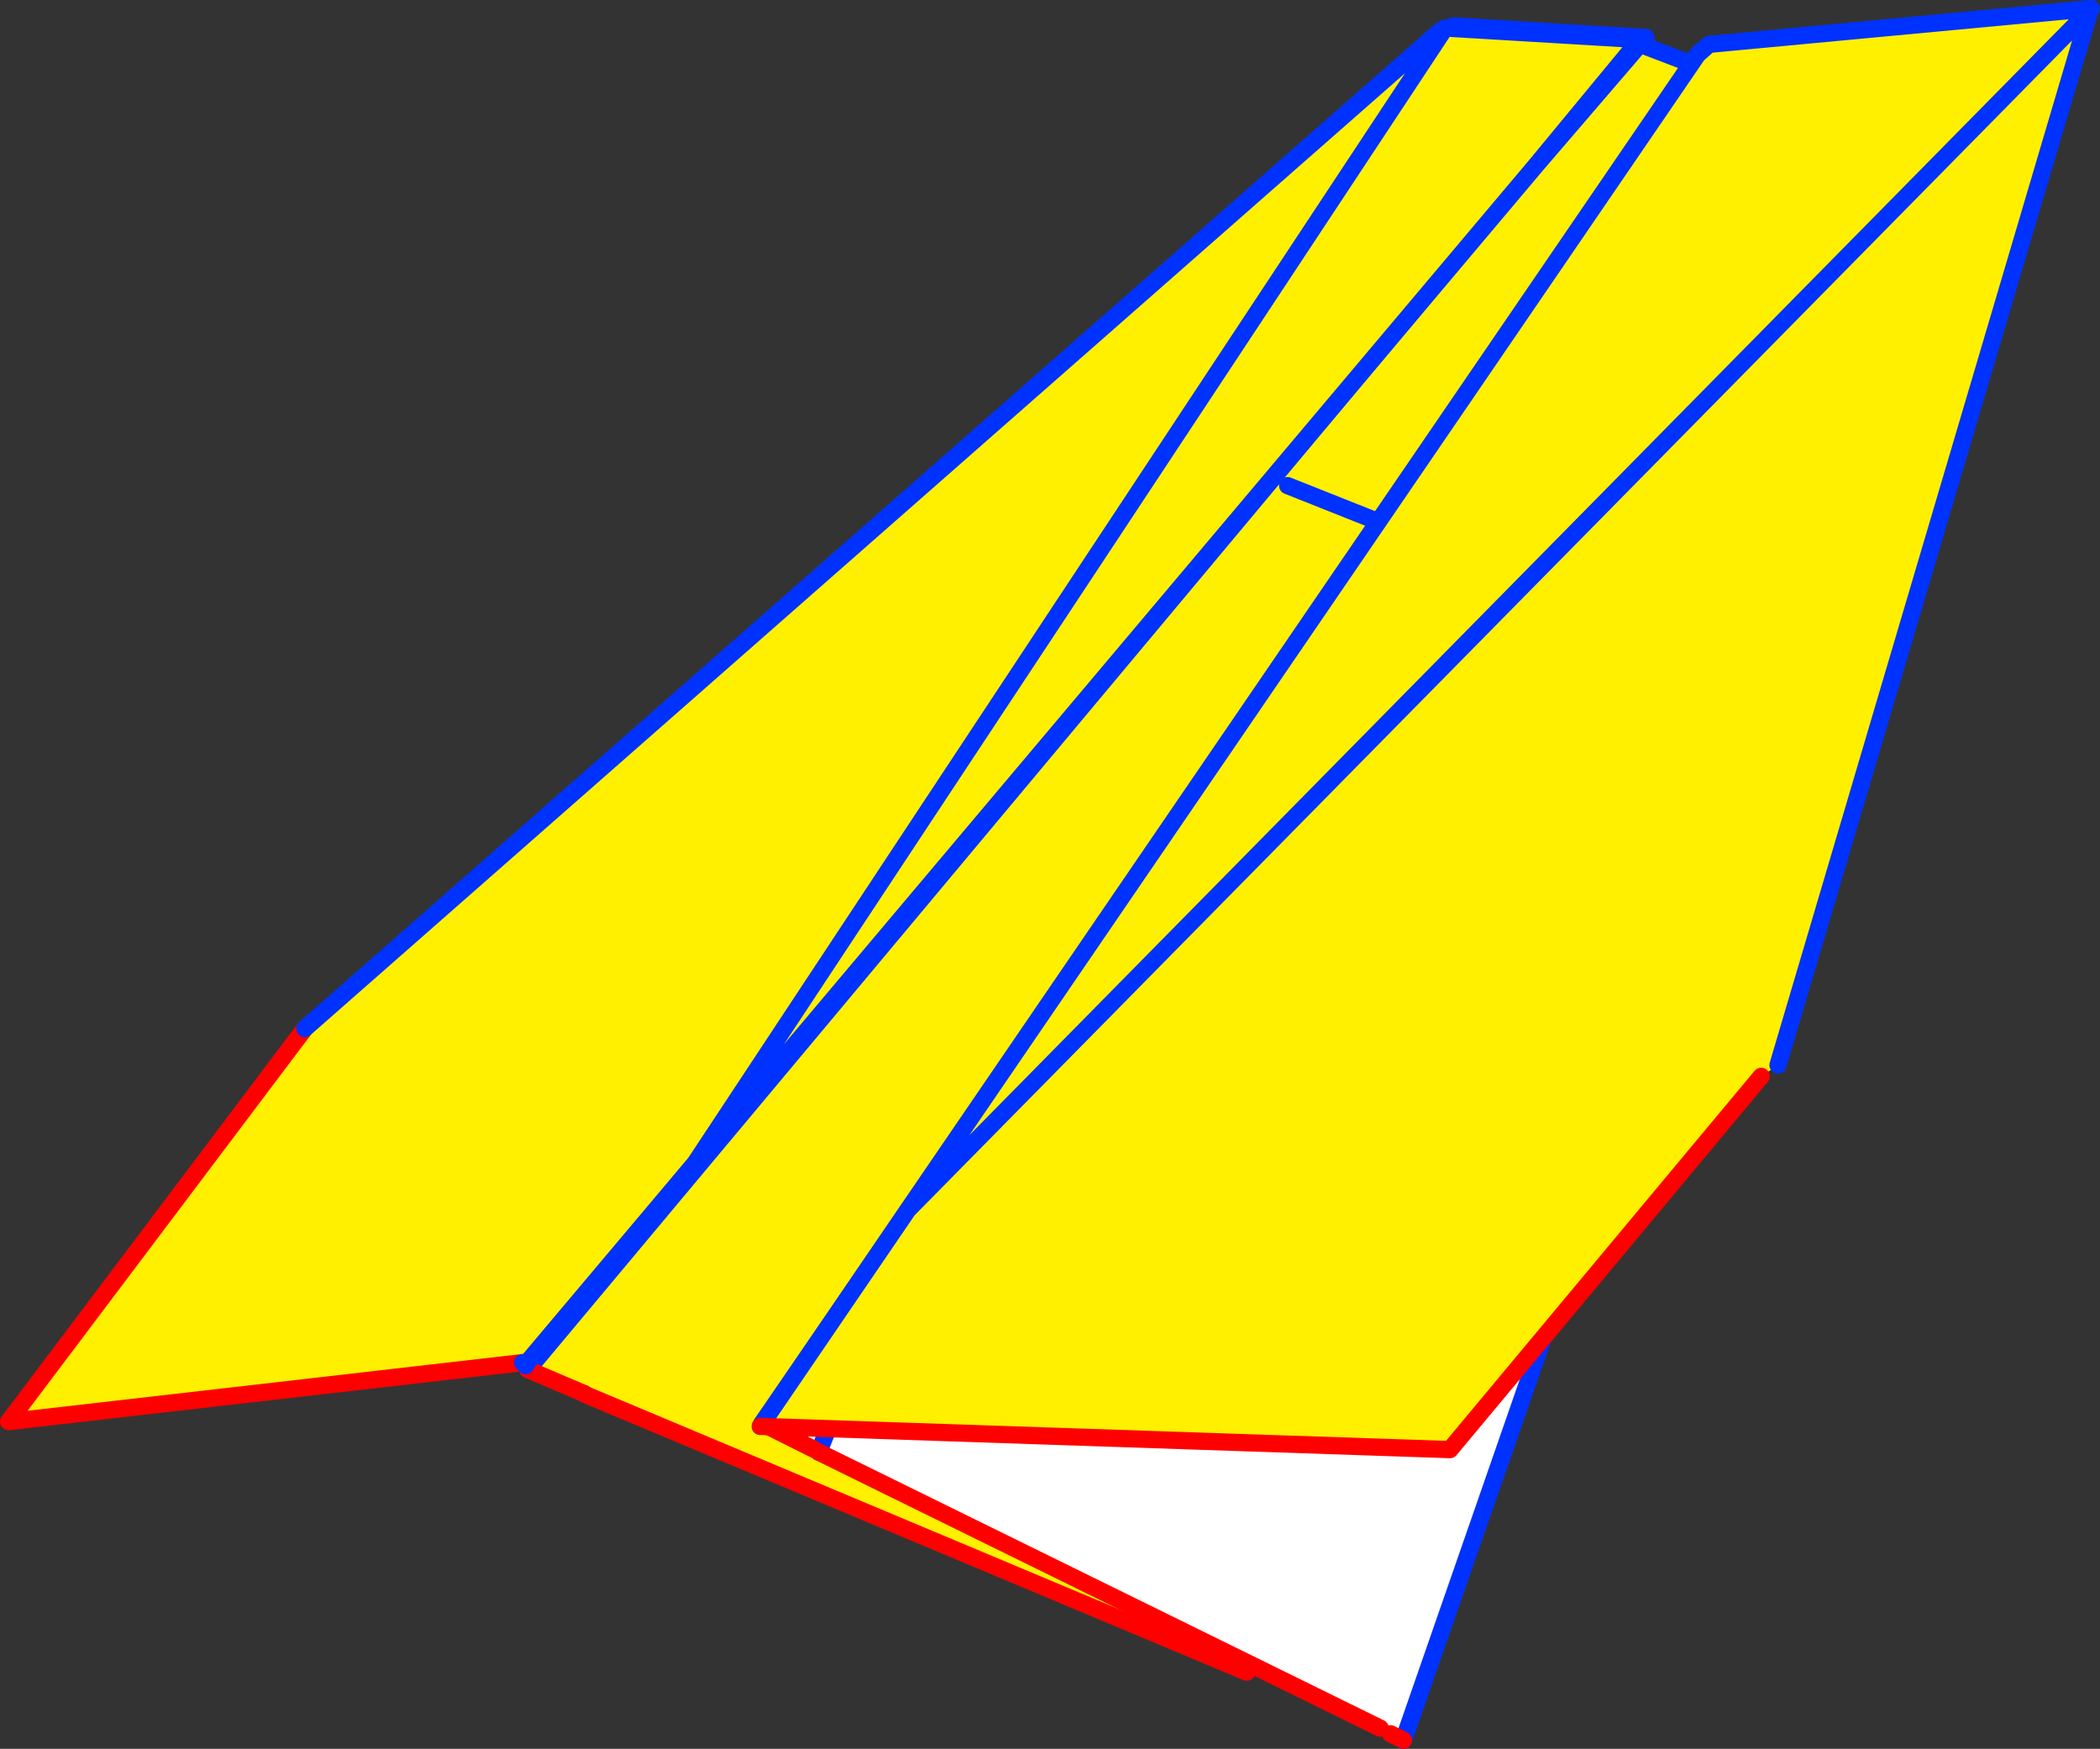 <?xml version="1.0" encoding="UTF-8" standalone="no"?>
<svg xmlns:xlink="http://www.w3.org/1999/xlink" height="203.1px" width="243.9px" xmlns="http://www.w3.org/2000/svg">
  <rect width="100%" height="100%" fill="#333333" stroke="none"/>
  <g transform="matrix(1.0, 0.0, 0.0, 1.0, -126.25, -222.75)">
    <path d="M347.0 239.4 L347.5 239.55 348.8 240.05 348.75 240.1 348.6 240.5 323.3 298.05 271.05 416.95 194.1 384.65 194.1 384.6 187.55 381.8 316.35 227.75 346.25 239.15 347.0 239.4 M348.6 240.5 L348.5 240.05 348.35 240.2 348.6 240.5 M275.8 279.15 L323.3 298.05 275.8 279.15 M348.5 240.05 L348.75 240.1 348.5 240.05 346.25 239.15 348.5 240.05" fill="#fff000" fill-rule="evenodd" stroke="none"/>
    <path d="M348.5 240.05 L348.6 240.5 348.35 240.2 348.5 240.05" fill="#ffffff" fill-rule="evenodd" stroke="none"/>
    <path d="M347.5 239.55 L348.8 240.05 M348.6 240.5 L323.3 298.05 271.05 416.95 M194.1 384.65 L194.1 384.6 M187.55 381.8 L316.35 227.75 346.25 239.15 347.0 239.4 M348.5 240.05 L348.6 240.5 M348.5 240.05 L346.25 239.15 M348.75 240.1 L348.5 240.05 M323.3 298.05 L275.8 279.15" fill="none" stroke="#0032ff" stroke-linecap="round" stroke-linejoin="round" stroke-width="2.0"/>
    <path d="M271.05 416.95 L194.1 384.65 M194.1 384.6 L187.55 381.8" fill="none" stroke="#ff0000" stroke-linecap="round" stroke-linejoin="round" stroke-width="2.0"/>
    <path d="M186.95 381.0 L127.25 387.85 161.65 342.2 293.55 226.3 293.9 226.3 294.1 226.0 294.5 226.0 294.85 226.05 295.05 225.75 317.4 227.1 304.6 242.0 207.0 357.8 187.5 380.95 186.95 381.0 M207.0 357.8 L293.9 226.3 207.0 357.8 M294.85 226.05 L316.7 227.35 304.6 242.0 316.7 227.35 294.85 226.05 294.5 226.0 294.85 226.05" fill="#fff000" fill-rule="evenodd" stroke="none"/>
    <path d="M186.95 381.0 L127.25 387.85 161.65 342.2 M187.5 380.95 L186.95 381.0" fill="none" stroke="#ff0000" stroke-linecap="round" stroke-linejoin="round" stroke-width="2.0"/>
    <path d="M161.65 342.2 L293.55 226.3 M293.9 226.3 L294.1 226.0 294.5 226.0 294.85 226.05 295.05 225.75 317.4 227.1 304.6 242.0 207.0 357.8 187.5 380.95 M186.95 381.0 L187.3 381.35 M304.6 242.0 L316.7 227.35 294.85 226.05 M293.9 226.3 L207.0 357.8" fill="none" stroke="#0032ff" stroke-linecap="round" stroke-linejoin="round" stroke-width="2.0"/>
    <path d="M324.65 228.2 L353.7 239.6 353.7 239.65 353.55 240.1 326.85 265.25 312.95 245.3 324.65 228.25 324.65 228.2 M279.2 294.3 L296.8 268.75 312.95 245.3 326.85 265.25 298.85 291.6 298.8 291.55 298.75 291.55 279.2 294.3 M353.7 239.65 L324.65 228.25 353.7 239.65 M298.75 291.55 L296.8 268.75 298.75 291.55" fill="#fff000" fill-rule="evenodd" stroke="none"/>
    <path d="M353.55 240.1 L330.75 305.45 289.25 424.85 287.75 424.1 286.55 423.45 221.35 391.4 221.35 391.35 220.85 391.1 214.75 388.05 233.75 360.4 279.2 294.3 298.75 291.55 298.8 291.55 298.85 291.6 330.75 305.45 298.85 291.6 326.85 265.25 353.55 240.1 M221.35 391.35 L233.75 360.4 221.35 391.35" fill="#ffffff" fill-rule="evenodd" stroke="none"/>
    <path d="M324.65 228.2 L353.7 239.6 M353.55 240.1 L330.75 305.45 289.25 424.85 M221.35 391.4 L221.35 391.35 233.75 360.4 279.2 294.3 296.8 268.75 312.95 245.3 324.65 228.25 353.7 239.65 M214.75 388.05 L233.75 360.4 M326.85 265.25 L353.55 240.1 M330.75 305.45 L298.85 291.6 326.85 265.25 M296.8 268.75 L298.75 291.55" fill="none" stroke="#0032ff" stroke-linecap="round" stroke-linejoin="round" stroke-width="2.0"/>
    <path d="M289.25 424.85 L287.75 424.1 M286.55 423.45 L221.35 391.4 M220.85 391.1 L214.75 388.05 M298.8 291.55 L298.75 291.55 279.2 294.3 M326.85 265.25 L312.95 245.3" fill="none" stroke="#ff0000" stroke-linecap="round" stroke-linejoin="round" stroke-width="2.0"/>
    <path d="M369.0 223.75 L369.0 223.9 231.7 363.25 369.0 223.9 332.75 346.45 330.8 347.75 294.65 391.1 214.55 388.4 231.7 363.25 323.4 229.1 323.4 229.05 324.75 227.9 369.0 223.75 M323.4 229.1 L324.75 227.9 323.4 229.1" fill="#fff000" fill-rule="evenodd" stroke="none"/>
    <path d="M369.0 223.75 L369.0 223.9 369.15 223.75 369.0 223.75 324.75 227.9 323.4 229.1 231.7 363.25 369.0 223.9 332.75 346.45 M214.55 388.4 L231.7 363.25 M323.4 229.05 L324.75 227.9" fill="none" stroke="#0032ff" stroke-linecap="round" stroke-linejoin="round" stroke-width="2.0"/>
    <path d="M330.8 347.75 L294.65 391.1 214.55 388.4" fill="none" stroke="#ff0000" stroke-linecap="round" stroke-linejoin="round" stroke-width="2.0"/>
  </g>
</svg>
